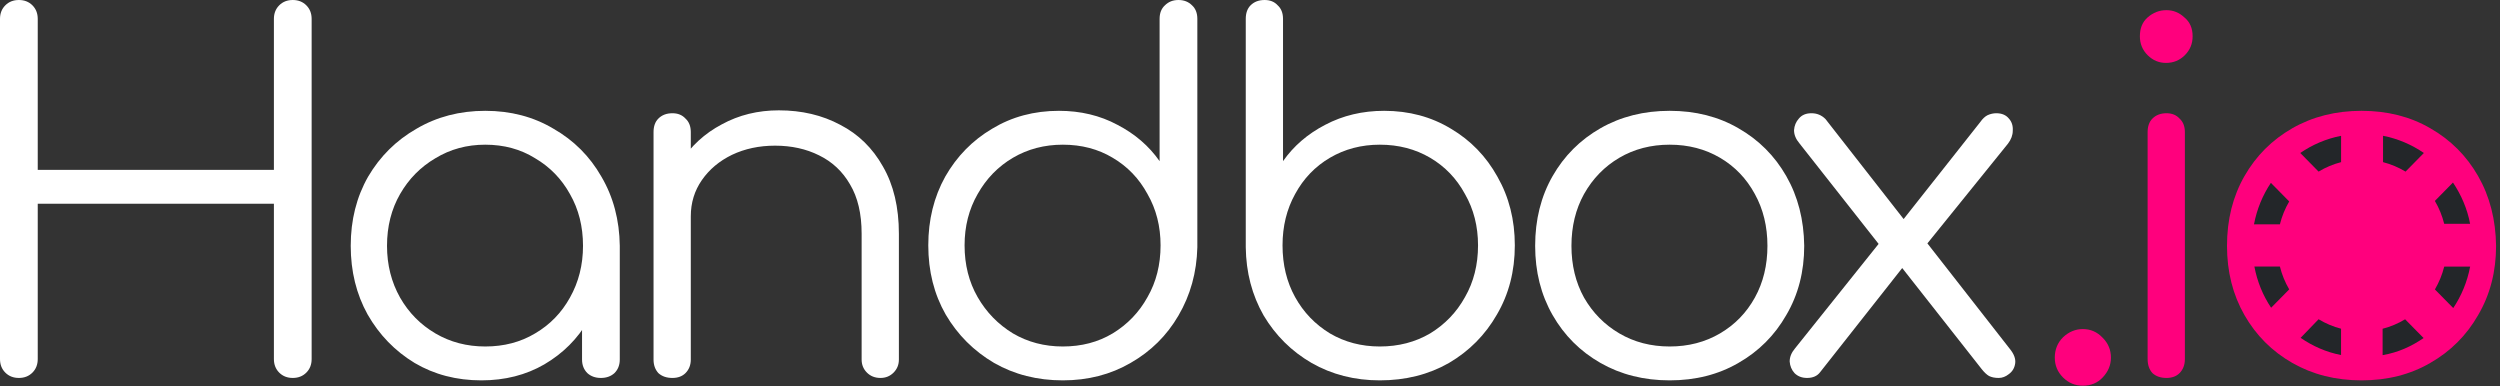 <?xml version="1.0" encoding="UTF-8"?> <svg xmlns="http://www.w3.org/2000/svg" width="207" height="32" viewBox="0 0 207 32" fill="none"><rect x="0" y="0" width="207" height="32" fill="#333333" stroke="none"/><path d="M1.563 31.294C1.109 31.294 0.735 31.147 0.441 30.853C0.147 30.559 0 30.185 0 29.731V1.563C0 1.109 0.147 0.735 0.441 0.441C0.735 0.147 1.109 0 1.563 0C2.017 0 2.391 0.147 2.685 0.441C2.978 0.735 3.125 1.109 3.125 1.563V14.064H22.679V1.563C22.679 1.109 22.826 0.735 23.12 0.441C23.413 0.147 23.787 0 24.241 0C24.696 0 25.07 0.147 25.363 0.441C25.657 0.735 25.804 1.109 25.804 1.563V29.731C25.804 30.185 25.657 30.559 25.363 30.853C25.07 31.147 24.696 31.294 24.241 31.294C23.787 31.294 23.413 31.147 23.12 30.853C22.826 30.559 22.679 30.185 22.679 29.731V16.869H3.125V29.731C3.125 30.185 2.978 30.559 2.685 30.853C2.391 31.147 2.017 31.294 1.563 31.294Z" fill="white"></path><path d="M39.858 31.494C37.801 31.494 35.958 31.013 34.329 30.052C32.699 29.063 31.404 27.727 30.442 26.045C29.507 24.362 29.04 22.465 29.04 20.355C29.04 18.218 29.521 16.308 30.482 14.625C31.471 12.942 32.806 11.62 34.489 10.658C36.172 9.67 38.069 9.176 40.179 9.176C42.289 9.176 44.172 9.67 45.828 10.658C47.511 11.62 48.834 12.942 49.795 14.625C50.784 16.308 51.291 18.218 51.318 20.355L50.076 21.317C50.076 23.24 49.622 24.976 48.713 26.525C47.832 28.048 46.617 29.263 45.067 30.172C43.545 31.053 41.808 31.494 39.858 31.494ZM40.179 28.689C41.728 28.689 43.104 28.328 44.306 27.607C45.535 26.886 46.496 25.898 47.191 24.642C47.912 23.36 48.273 21.931 48.273 20.355C48.273 18.752 47.912 17.323 47.191 16.067C46.496 14.812 45.535 13.824 44.306 13.102C43.104 12.354 41.728 11.98 40.179 11.98C38.656 11.98 37.281 12.354 36.052 13.102C34.823 13.824 33.848 14.812 33.127 16.067C32.406 17.323 32.045 18.752 32.045 20.355C32.045 21.931 32.406 23.36 33.127 24.642C33.848 25.898 34.823 26.886 36.052 27.607C37.281 28.328 38.656 28.689 40.179 28.689ZM49.755 31.294C49.301 31.294 48.927 31.16 48.633 30.893C48.339 30.599 48.193 30.225 48.193 29.771V22.919L48.954 19.754L51.318 20.355V29.771C51.318 30.225 51.171 30.599 50.877 30.893C50.583 31.16 50.209 31.294 49.755 31.294Z" fill="white"></path><path d="M72.905 31.294C72.451 31.294 72.077 31.147 71.783 30.853C71.489 30.559 71.343 30.198 71.343 29.771V19.353C71.343 17.697 71.022 16.335 70.381 15.266C69.766 14.198 68.912 13.396 67.817 12.862C66.748 12.328 65.532 12.061 64.17 12.061C62.861 12.061 61.673 12.314 60.604 12.822C59.562 13.329 58.734 14.024 58.12 14.905C57.505 15.787 57.198 16.789 57.198 17.911H54.995C55.048 16.228 55.502 14.732 56.357 13.423C57.212 12.087 58.347 11.046 59.763 10.298C61.178 9.523 62.754 9.136 64.491 9.136C66.387 9.136 68.084 9.536 69.579 10.338C71.075 11.112 72.251 12.261 73.106 13.784C73.987 15.306 74.428 17.163 74.428 19.353V29.771C74.428 30.198 74.281 30.559 73.987 30.853C73.693 31.147 73.333 31.294 72.905 31.294ZM55.676 31.294C55.195 31.294 54.807 31.16 54.514 30.893C54.246 30.599 54.113 30.225 54.113 29.771V10.939C54.113 10.458 54.246 10.084 54.514 9.817C54.807 9.523 55.195 9.376 55.676 9.376C56.13 9.376 56.49 9.523 56.758 9.817C57.051 10.084 57.198 10.458 57.198 10.939V29.771C57.198 30.225 57.051 30.599 56.758 30.893C56.49 31.16 56.13 31.294 55.676 31.294Z" fill="white"></path><path d="M88.001 31.494C85.891 31.494 83.995 31.013 82.312 30.052C80.629 29.063 79.293 27.727 78.305 26.045C77.343 24.362 76.862 22.452 76.862 20.315C76.862 18.204 77.33 16.308 78.265 14.625C79.226 12.942 80.522 11.62 82.151 10.658C83.781 9.67 85.624 9.176 87.681 9.176C89.471 9.176 91.087 9.563 92.529 10.338C93.972 11.086 95.133 12.087 96.015 13.343V1.563C96.015 1.082 96.162 0.708 96.456 0.441C96.75 0.147 97.124 0 97.578 0C98.032 0 98.406 0.147 98.7 0.441C98.993 0.708 99.14 1.082 99.14 1.563V20.475C99.087 22.559 98.566 24.442 97.578 26.125C96.616 27.781 95.294 29.09 93.611 30.052C91.955 31.013 90.085 31.494 88.001 31.494ZM88.001 28.689C89.551 28.689 90.926 28.328 92.128 27.607C93.357 26.859 94.319 25.858 95.013 24.602C95.735 23.347 96.095 21.918 96.095 20.315C96.095 18.739 95.735 17.323 95.013 16.067C94.319 14.785 93.357 13.784 92.128 13.062C90.926 12.341 89.551 11.98 88.001 11.98C86.479 11.98 85.103 12.341 83.874 13.062C82.645 13.784 81.671 14.785 80.949 16.067C80.228 17.323 79.867 18.739 79.867 20.315C79.867 21.918 80.228 23.347 80.949 24.602C81.671 25.858 82.645 26.859 83.874 27.607C85.103 28.328 86.479 28.689 88.001 28.689Z" fill="white"></path><path d="M114.248 31.494C112.164 31.494 110.281 31.013 108.598 30.052C106.942 29.09 105.619 27.781 104.631 26.125C103.669 24.442 103.175 22.559 103.149 20.475V1.563C103.149 1.082 103.282 0.708 103.549 0.441C103.843 0.147 104.23 0 104.711 0C105.165 0 105.526 0.147 105.793 0.441C106.087 0.708 106.234 1.082 106.234 1.563V13.343C107.115 12.087 108.277 11.086 109.72 10.338C111.189 9.563 112.818 9.176 114.608 9.176C116.665 9.176 118.508 9.67 120.138 10.658C121.767 11.62 123.049 12.942 123.984 14.625C124.946 16.308 125.427 18.204 125.427 20.315C125.427 22.452 124.932 24.362 123.944 26.045C122.982 27.727 121.66 29.063 119.977 30.052C118.294 31.013 116.385 31.494 114.248 31.494ZM114.248 28.689C115.797 28.689 117.186 28.328 118.415 27.607C119.643 26.859 120.605 25.858 121.3 24.602C122.021 23.347 122.381 21.918 122.381 20.315C122.381 18.739 122.021 17.323 121.3 16.067C120.605 14.785 119.643 13.784 118.415 13.062C117.186 12.341 115.797 11.98 114.248 11.98C112.725 11.98 111.349 12.341 110.12 13.062C108.892 13.784 107.93 14.785 107.236 16.067C106.541 17.323 106.194 18.739 106.194 20.315C106.194 21.918 106.541 23.347 107.236 24.602C107.93 25.858 108.892 26.859 110.12 27.607C111.349 28.328 112.725 28.689 114.248 28.689Z" fill="white"></path><path d="M138.25 31.494C136.113 31.494 134.203 31.013 132.52 30.052C130.837 29.09 129.515 27.768 128.553 26.085C127.592 24.402 127.111 22.492 127.111 20.355C127.111 18.191 127.592 16.268 128.553 14.585C129.515 12.902 130.837 11.58 132.52 10.618C134.203 9.657 136.113 9.176 138.25 9.176C140.387 9.176 142.283 9.657 143.94 10.618C145.623 11.58 146.945 12.902 147.906 14.585C148.868 16.268 149.362 18.191 149.389 20.355C149.389 22.492 148.895 24.402 147.906 26.085C146.945 27.768 145.623 29.09 143.94 30.052C142.283 31.013 140.387 31.494 138.25 31.494ZM138.25 28.689C139.799 28.689 141.188 28.328 142.417 27.607C143.646 26.886 144.607 25.898 145.302 24.642C145.996 23.387 146.344 21.958 146.344 20.355C146.344 18.752 145.996 17.323 145.302 16.067C144.607 14.785 143.646 13.784 142.417 13.062C141.188 12.341 139.799 11.98 138.25 11.98C136.701 11.98 135.312 12.341 134.083 13.062C132.854 13.784 131.879 14.785 131.158 16.067C130.463 17.323 130.116 18.752 130.116 20.355C130.116 21.958 130.463 23.387 131.158 24.642C131.879 25.898 132.854 26.886 134.083 27.607C135.312 28.328 136.701 28.689 138.25 28.689Z" fill="white"></path><path d="M165.495 31.294C165.174 31.294 164.907 31.24 164.693 31.133C164.506 31.026 164.306 30.84 164.092 30.572L157.16 21.757L155.958 20.715L148.986 11.86C148.693 11.513 148.546 11.152 148.546 10.778C148.572 10.405 148.706 10.084 148.946 9.817C149.187 9.523 149.534 9.376 149.988 9.376C150.442 9.376 150.83 9.536 151.15 9.857L157.882 18.472L158.963 19.353L166.416 28.89C166.764 29.317 166.91 29.718 166.857 30.091C166.804 30.465 166.63 30.759 166.336 30.973C166.069 31.187 165.788 31.294 165.495 31.294ZM149.627 31.294C149.2 31.294 148.853 31.16 148.586 30.893C148.345 30.626 148.212 30.305 148.185 29.931C148.185 29.557 148.332 29.197 148.626 28.849L155.998 19.634L157.721 21.918L150.709 30.813C150.469 31.133 150.108 31.294 149.627 31.294ZM159.004 20.876L157.04 18.872L163.972 10.097C164.159 9.83 164.359 9.643 164.573 9.536C164.813 9.429 165.054 9.376 165.294 9.376C165.748 9.376 166.096 9.523 166.336 9.817C166.577 10.084 166.683 10.418 166.657 10.819C166.657 11.193 166.523 11.553 166.256 11.9L159.004 20.876Z" fill="white"></path><path d="M172.461 31.935C171.82 31.935 171.272 31.708 170.818 31.253C170.364 30.799 170.137 30.252 170.137 29.611C170.137 28.943 170.364 28.382 170.818 27.928C171.299 27.474 171.846 27.247 172.461 27.247C173.102 27.247 173.649 27.487 174.103 27.968C174.558 28.422 174.785 28.97 174.785 29.611C174.785 30.225 174.558 30.773 174.103 31.253C173.676 31.708 173.128 31.935 172.461 31.935Z" fill="#FF007D"></path><path d="M179.385 31.294C178.904 31.294 178.517 31.16 178.223 30.893C177.956 30.599 177.823 30.212 177.823 29.731V10.939C177.823 10.458 177.956 10.084 178.223 9.817C178.517 9.523 178.904 9.376 179.385 9.376C179.839 9.376 180.2 9.523 180.467 9.817C180.761 10.084 180.908 10.458 180.908 10.939V29.731C180.908 30.212 180.761 30.599 180.467 30.893C180.2 31.16 179.839 31.294 179.385 31.294ZM179.345 5.209C178.758 5.209 178.25 4.995 177.823 4.568C177.395 4.14 177.182 3.62 177.182 3.005C177.182 2.337 177.395 1.816 177.823 1.442C178.277 1.042 178.798 0.841 179.385 0.841C179.946 0.841 180.44 1.042 180.868 1.442C181.322 1.816 181.549 2.337 181.549 3.005C181.549 3.62 181.335 4.14 180.908 4.568C180.481 4.995 179.96 5.209 179.345 5.209Z" fill="#FF007D"></path><path d="M195.535 31.494C193.398 31.494 191.489 31.013 189.806 30.052C188.123 29.09 186.801 27.768 185.839 26.085C184.877 24.402 184.396 22.492 184.396 20.355C184.396 18.191 184.877 16.268 185.839 14.585C186.801 12.902 188.123 11.58 189.806 10.618C191.489 9.657 193.398 9.176 195.535 9.176C197.672 9.176 199.569 9.657 201.225 10.618C202.908 11.58 204.23 12.902 205.192 14.585C206.154 16.268 206.648 18.191 206.675 20.355C206.675 22.492 206.18 24.402 205.192 26.085C204.23 27.768 202.908 29.09 201.225 30.052C199.569 31.013 197.672 31.494 195.535 31.494ZM195.535 28.689C197.085 28.689 198.474 28.328 199.703 27.607C200.931 26.886 201.893 25.898 202.588 24.642C203.282 23.387 203.629 21.958 203.629 20.355C203.629 18.752 203.282 17.323 202.588 16.067C201.893 14.785 200.931 13.784 199.703 13.062C198.474 12.341 197.085 11.98 195.535 11.98C193.986 11.98 192.597 12.341 191.368 13.062C190.14 13.784 189.165 14.785 188.443 16.067C187.749 17.323 187.402 18.752 187.402 20.355C187.402 21.958 187.749 23.387 188.443 24.642C189.165 25.898 190.14 26.886 191.368 27.607C192.597 28.328 193.986 28.689 195.535 28.689Z" fill="#FF007D"></path><circle cx="195.535" cy="20.341" r="10.151" fill="#FF007D"></circle><g clip-path="url(#clip0_293_9)"><path d="M188.775 18.575C188.941 17.908 189.201 17.273 189.546 16.681L188.029 15.14C187.35 16.158 186.867 17.322 186.63 18.575H188.775Z" fill="#232629"></path><path d="M191.979 14.209C192.559 13.858 193.186 13.594 193.842 13.425V11.246C192.61 11.486 191.464 11.978 190.462 12.667L191.979 14.209Z" fill="#232629"></path><path d="M203.106 15.114L201.608 16.636C201.954 17.225 202.213 17.862 202.38 18.529H204.524C204.287 17.273 203.785 16.132 203.106 15.114Z" fill="#232629"></path><path d="M197.316 13.425C197.972 13.595 198.596 13.858 199.179 14.209L200.696 12.667C199.691 11.978 198.548 11.483 197.316 11.243V13.425Z" fill="#232629"></path><path d="M202.383 22.072C202.216 22.738 201.957 23.373 201.611 23.965L203.129 25.507C203.807 24.489 204.291 23.327 204.528 22.075H202.383V22.072Z" fill="#232629"></path><path d="M189.546 23.962C189.201 23.373 188.941 22.735 188.775 22.068H186.662C186.899 23.321 187.37 24.463 188.048 25.481L189.546 23.962Z" fill="#232629"></path><path d="M199.143 26.437C198.564 26.788 197.936 27.052 197.28 27.221V29.407C198.59 29.176 199.671 28.678 200.673 27.989L199.143 26.437Z" fill="#232629"></path><path d="M193.842 27.218C193.186 27.049 192.562 26.785 191.979 26.434L190.491 27.973C191.493 28.662 192.607 29.157 193.839 29.397V27.218H193.842Z" fill="#232629"></path></g><defs><clipPath id="clip0_293_9"><rect width="17.897" height="18.164" fill="white" transform="translate(186.63 11.243)"></rect></clipPath></defs></svg> 